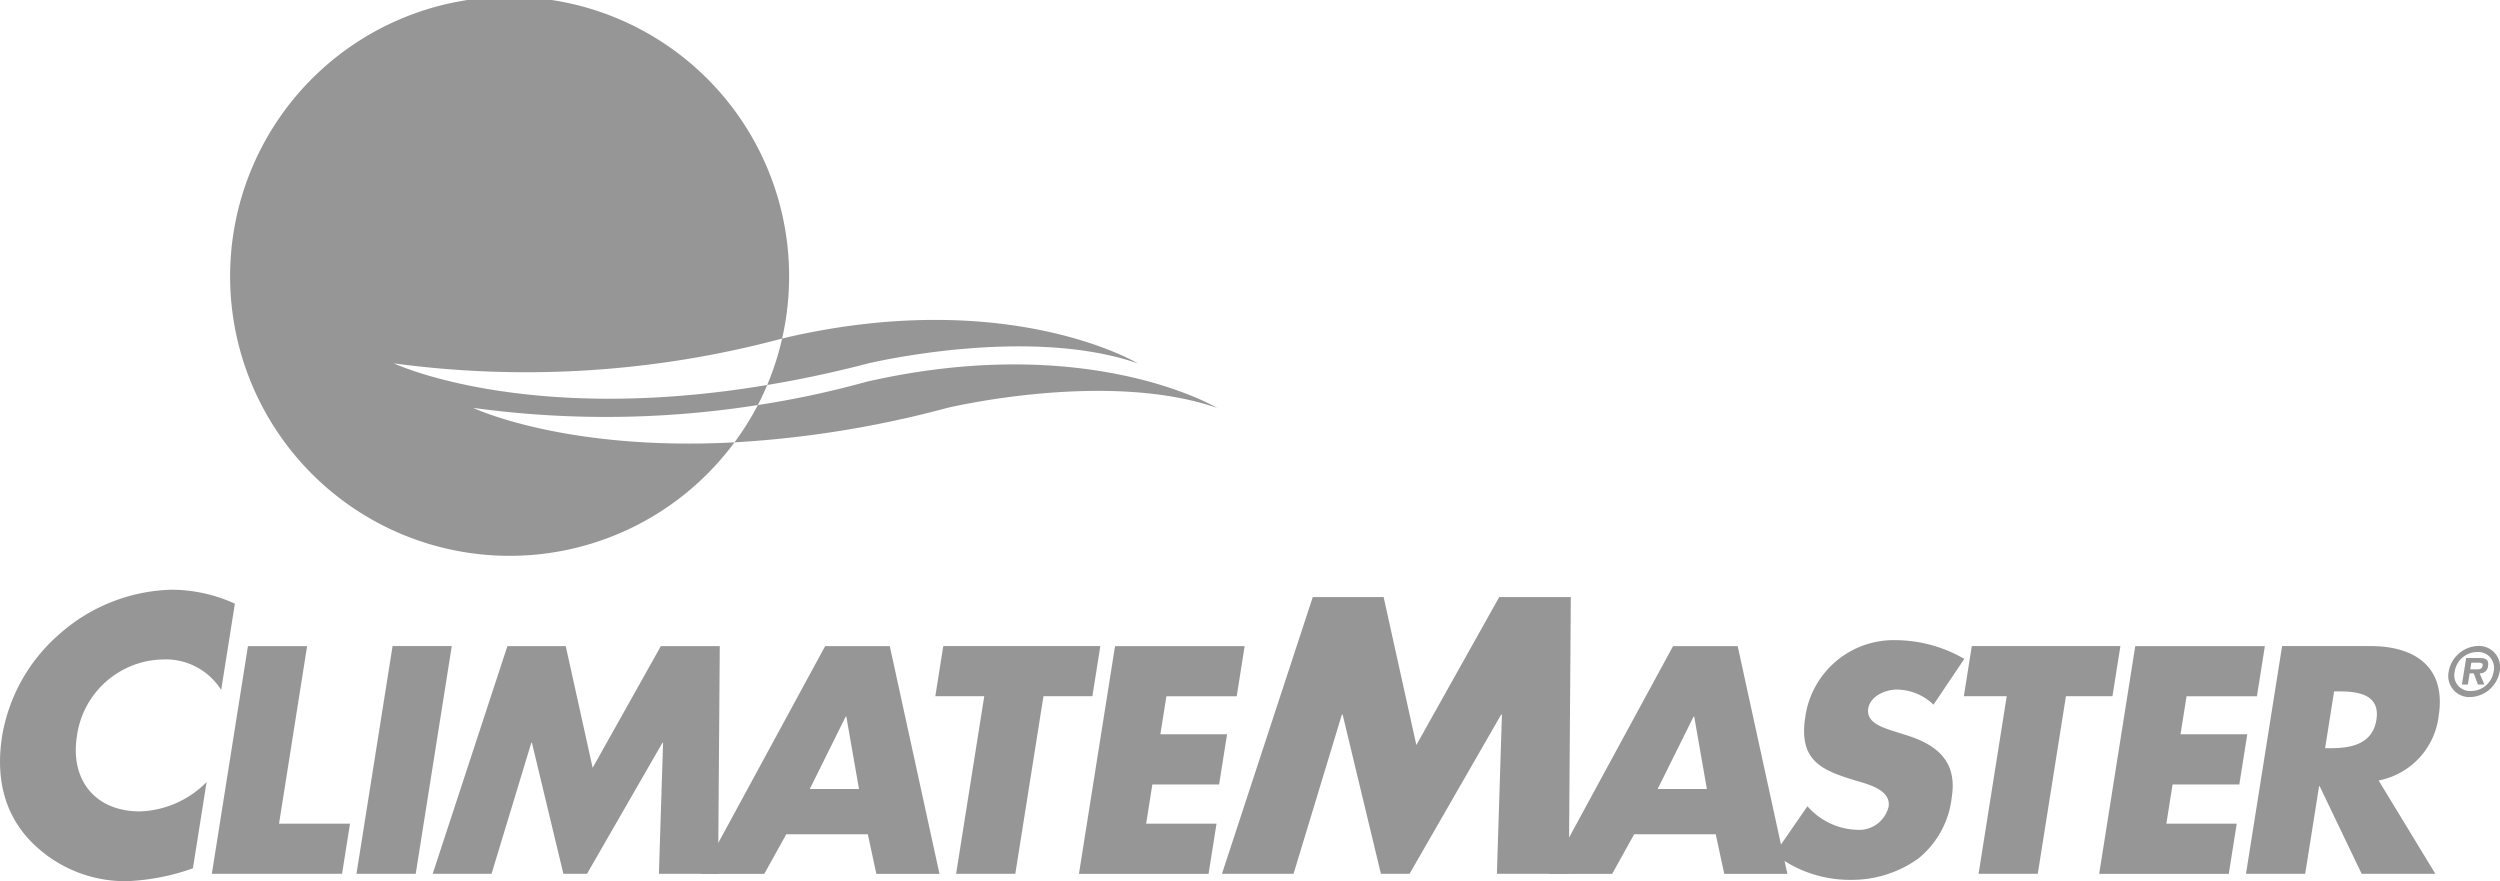 <?xml version="1.0" encoding="UTF-8"?>
<svg xmlns="http://www.w3.org/2000/svg" xmlns:xlink="http://www.w3.org/1999/xlink" id="Group_483" data-name="Group 483" width="231.453" height="81.58" viewBox="0 0 231.453 81.58">
  <defs>
    <clipPath id="clip-path">
      <rect id="Rectangle_983" data-name="Rectangle 983" width="231.453" height="81.58" fill="#969696"></rect>
    </clipPath>
  </defs>
  <g id="Group_482" data-name="Group 482" clip-path="url(#clip-path)">
    <path id="Path_308" data-name="Path 308" d="M20.477,169.571a6.063,6.063,0,0,0-5.4-2.821,8.19,8.19,0,0,0-7.955,7.1c-.64,4.044,1.684,6.967,5.83,6.967a9.077,9.077,0,0,0,6.174-2.718l-1.265,7.986a20.633,20.633,0,0,1-6.068,1.19,12.188,12.188,0,0,1-9.02-3.773C.358,180.956-.406,177.625.2,173.818a16,16,0,0,1,5.258-9.379,16.282,16.282,0,0,1,10.409-4.146,14.168,14.168,0,0,1,5.879,1.292Z" transform="translate(0 -105.696)" fill="#969696"></path>
    <path id="Path_309" data-name="Path 309" d="M63.8,192.059h6.571l-.736,4.642H57.579l3.343-21.083H66.4Z" transform="translate(-37.967 -115.801)" fill="#969696"></path>
    <path id="Path_310" data-name="Path 310" d="M102.385,196.7H96.9l3.343-21.083h5.481Z" transform="translate(-63.898 -115.802)" fill="#969696"></path>
    <path id="Path_311" data-name="Path 311" d="M124.517,175.618h5.4l2.492,11.268,6.316-11.268h5.453l-.155,21.083h-5.48l.386-12.135h-.056L131.884,196.7H129.7l-2.913-12.135h-.056L123.048,196.7H117.6Z" transform="translate(-77.541 -115.801)" fill="#969696"></path>
    <path id="Path_312" data-name="Path 312" d="M198.521,193.038l-2.035,3.664h-5.816l11.45-21.083h5.984l4.6,21.083h-5.845l-.788-3.664Zm5.559-10.9h-.055l-3.328,6.711h4.557Z" transform="translate(-125.727 -115.801)" fill="#969696"></path>
    <path id="Path_313" data-name="Path 313" d="M261.637,196.7h-5.481l2.606-16.441h-4.529l.736-4.641h14.54l-.736,4.641h-4.529Z" transform="translate(-167.639 -115.802)" fill="#969696"></path>
    <path id="Path_314" data-name="Path 314" d="M301.385,180.26l-.56,3.523H307l-.736,4.642h-6.18l-.575,3.635h6.514l-.736,4.642h-12l3.342-21.083h12l-.736,4.642Z" transform="translate(-193.397 -115.801)" fill="#969696"></path>
    <path id="Path_315" data-name="Path 315" d="M340.548,162.288h6.559l3.03,13.7,7.674-13.7h6.627l-.184,25.624h-6.66l.466-14.749h-.068l-8.486,14.749h-2.65l-3.545-14.749h-.068l-4.476,14.749H332.14Z" transform="translate(-219.01 -107.012)" fill="#969696"></path>
    <path id="Path_316" data-name="Path 316" d="M428.983,193.038l-2.036,3.664h-5.816l11.452-21.083h5.984l4.6,21.083h-5.844l-.789-3.664Zm5.559-10.9h-.056l-3.329,6.711h4.558Z" transform="translate(-277.69 -115.801)" fill="#969696"></path>
    <path id="Path_317" data-name="Path 317" d="M497.053,179.96a4.929,4.929,0,0,0-3.414-1.4c-1.006,0-2.441.587-2.628,1.761-.2,1.231,1.211,1.705,2.114,2.014l1.332.42c2.8.866,4.828,2.349,4.288,5.76a8.495,8.495,0,0,1-3.082,5.676,10.568,10.568,0,0,1-6.3,1.985,11.325,11.325,0,0,1-7.029-2.4l3.049-4.418a6.324,6.324,0,0,0,4.52,2.181,2.811,2.811,0,0,0,2.992-2.125c.244-1.538-1.824-2.069-2.945-2.4-3.285-.979-5.407-1.873-4.761-5.956a8.27,8.27,0,0,1,8.392-7.074,12.829,12.829,0,0,1,6.325,1.734Z" transform="translate(-318.048 -114.718)" fill="#969696"></path>
    <path id="Path_318" data-name="Path 318" d="M540.637,196.7h-5.48l2.606-16.441h-3.97l.736-4.641h13.759l-.736,4.641h-4.307Z" transform="translate(-351.978 -115.802)" fill="#969696"></path>
    <path id="Path_319" data-name="Path 319" d="M578.675,180.26l-.56,3.523h6.18l-.736,4.642h-6.18l-.575,3.635h6.515l-.736,4.642h-12l3.342-21.083h12l-.736,4.642Z" transform="translate(-376.24 -115.801)" fill="#969696"></path>
    <path id="Path_320" data-name="Path 320" d="M628.017,196.7h-6.823l-3.887-8.108h-.055l-1.287,8.108h-5.48l3.343-21.083h8.193c4.167,0,7.011,1.985,6.3,6.487a6.924,6.924,0,0,1-5.558,5.956ZM617.809,185.07h.531c1.79,0,3.857-.335,4.219-2.628s-1.6-2.628-3.386-2.628h-.531Z" transform="translate(-402.548 -115.802)" fill="#969696"></path>
    <path id="Path_321" data-name="Path 321" d="M665.523,177.95a2.861,2.861,0,0,1,2.735-2.372,1.961,1.961,0,0,1,1.984,2.372,2.865,2.865,0,0,1-2.735,2.362,1.957,1.957,0,0,1-1.984-2.362m4.161,0a1.467,1.467,0,0,0-1.513-1.811,2.122,2.122,0,0,0-2.089,1.811,1.458,1.458,0,0,0,1.515,1.8,2.131,2.131,0,0,0,2.087-1.8m-.858,1.2h-.6l-.382-1.037h-.382l-.164,1.037h-.549l.39-2.455h1.192c.566,0,.938.1.834.751a.724.724,0,0,1-.773.667Zm-.648-1.406c.275,0,.438-.059.489-.369.039-.25-.277-.25-.515-.25h-.531l-.1.62Z" transform="translate(-438.82 -115.775)" fill="#969696"></path>
    <path id="Path_322" data-name="Path 322" d="M85.8,37.762a90.356,90.356,0,0,0,26.365-.263c.309-.6.6-1.22.865-1.855-22.37,3.755-34.558-2-34.558-2a91.679,91.679,0,0,0,35.938-2.3,25.877,25.877,0,1,0-4.41,9.61c-15.728.834-24.2-3.193-24.2-3.193" transform="translate(-42.001 -0.001)" fill="#969696"></path>
    <path id="Path_323" data-name="Path 323" d="M211.78,100.686a86.52,86.52,0,0,1-9.979,2.132,26.064,26.064,0,0,1-2.164,3.456,97.235,97.235,0,0,0,19.711-3.193s14.746-3.538,24.962,0c0,0-11.871-7.135-32.529-2.4" transform="translate(-131.638 -65.32)" fill="#969696"></path>
    <path id="Path_324" data-name="Path 324" d="M217.886,90.98s14.744-3.546,24.959,0c0,0-11.866-7.143-32.527-2.4-.138.036-.27.068-.407.1a25.563,25.563,0,0,1-1.38,4.3c2.951-.489,6.065-1.143,9.356-2" transform="translate(-137.503 -57.337)" fill="#969696"></path>
  </g>
</svg>
